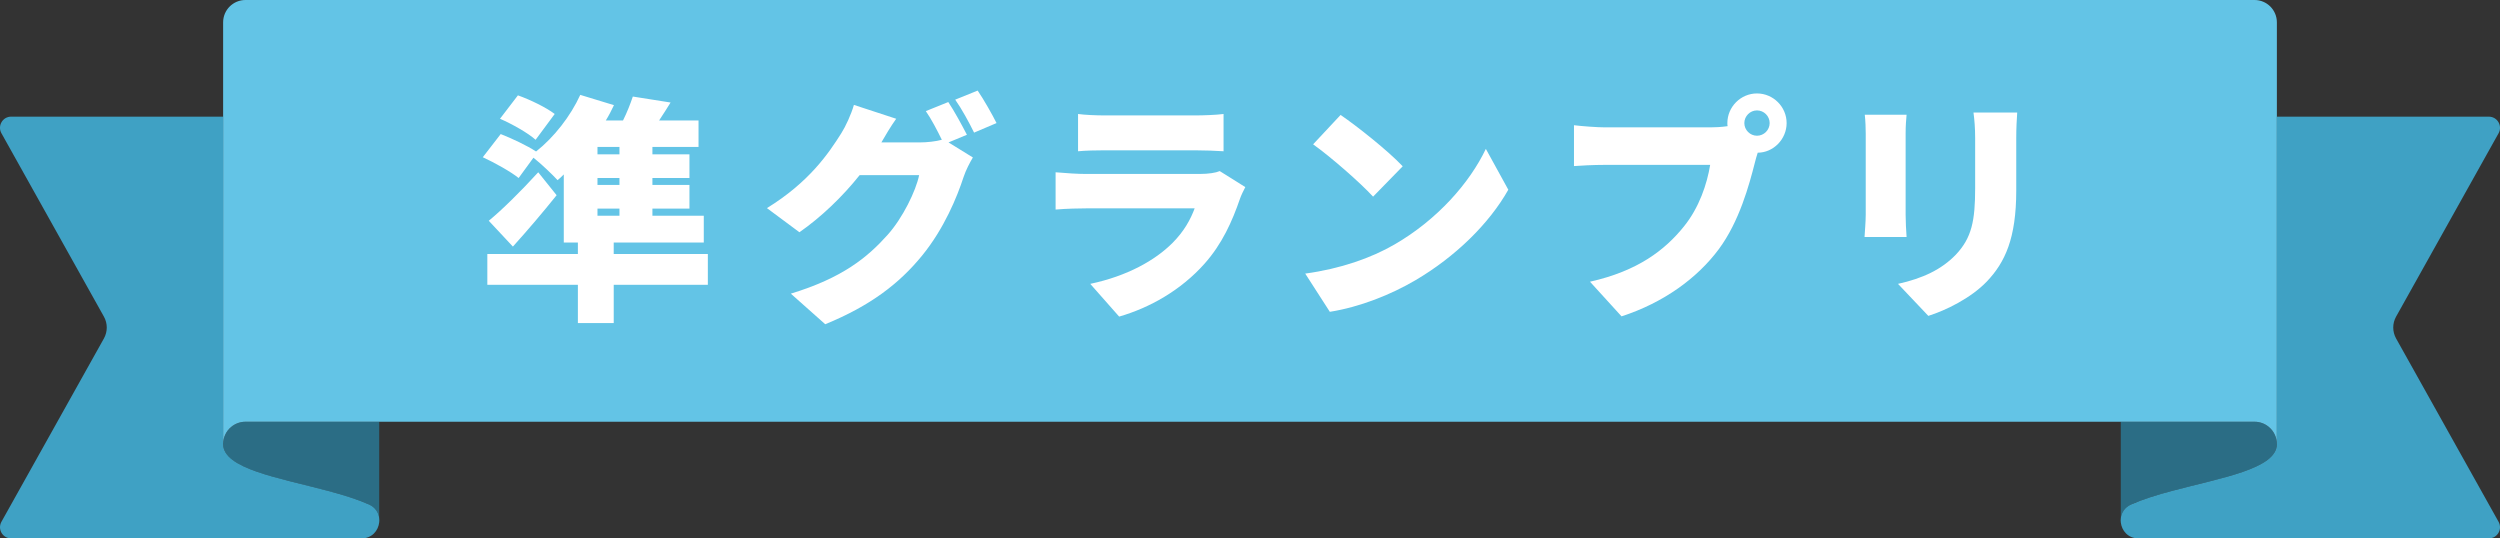 <?xml version="1.0" encoding="UTF-8"?>
<svg id="_レイヤー_2" data-name="レイヤー 2" xmlns="http://www.w3.org/2000/svg" viewBox="0 0 1151.01 247.87">
  <rect x="0" y="0" width="1151.01" height="247.87" fill="#333333" stroke="none"/>
  <defs>
    <style>
      .cls-1 {
        fill: #2b6d85;
      }

      .cls-2 {
        fill: #fff;
      }

      .cls-3 {
        fill: #63c4e6;
      }

      .cls-4 {
        fill: #3fa1c4;
      }
    </style>
  </defs>
  <g id="text">
    <g>
      <path class="cls-1" d="M174.59,194.17v44.47c-.3-2.6-1.8-5.05-4.75-6.37-5.44-2.42-11.95-4.42-18.78-6.23-22.55-6.03-48.33-10.14-48.33-21.58,0-3.16,1.43-5.99,3.66-7.86,1.79-1.5,4.1-2.42,6.62-2.42h61.58Z"/>
      <path class="cls-1" d="M976.42,194.17v44.47c.3-2.6,1.8-5.05,4.75-6.37,5.44-2.42,11.95-4.42,18.78-6.23,22.55-6.03,48.33-10.14,48.33-21.58,0-3.16-1.43-5.99-3.66-7.86-1.79-1.5-4.1-2.42-6.62-2.42h-61.58Z"/>
      <path class="cls-4" d="M174.59,240.46h0c-.4,3.84-3.34,7.42-8.13,7.42H5.15c-3.93,0-6.4-4.22-4.49-7.65l47.19-84.41c1.74-3.12,1.74-6.92,0-10.03L.66,61.35c-1.92-3.43.56-7.65,4.49-7.65h97.58v150.74c0,11.44,25.78,15.55,48.33,21.58,6.82,1.81,13.34,3.82,18.78,6.23,2.96,1.32,4.46,3.78,4.75,6.37.08.6.08,1.22,0,1.82Z"/>
      <path class="cls-3" d="M1038,194.17c2.52,0,4.83.91,6.62,2.42,2.24,1.88,3.66,4.7,3.66,7.86V10.28c0-5.68-4.6-10.28-10.28-10.28H113.01c-5.68,0-10.28,4.6-10.28,10.28v194.17c0-3.16,1.43-5.99,3.66-7.86,1.79-1.5,4.1-2.42,6.62-2.42h924.99Z"/>
      <path class="cls-4" d="M976.42,240.46h0c.4,3.84,3.34,7.42,8.13,7.42h161.31c3.93,0,6.4-4.22,4.49-7.65l-47.19-84.41c-1.74-3.12-1.74-6.92,0-10.03l47.19-84.43c1.92-3.43-.56-7.65-4.49-7.65h-97.58v150.74c0,11.44-25.78,15.55-48.33,21.58-6.82,1.81-13.34,3.82-18.78,6.23-2.96,1.32-4.46,3.78-4.75,6.37-.08.6-.08,1.22,0,1.82Z"/>
    </g>
    <g>
      <path class="cls-2" d="M325.9,131.13h-43.34v17.6h-16.5v-17.6h-41.69v-14.19h41.69v-5.28h-6.49v-31.35c-.99.99-1.87,1.87-2.86,2.64-2.42-2.64-7.48-7.48-11.11-10.34l-6.82,9.35c-3.52-2.86-11-7.04-16.5-9.57l8.25-10.67c5.06,1.98,12.32,5.39,16.28,8.03,8.25-6.49,15.95-16.39,20.35-26.07l15.51,4.73c-1.1,2.31-2.31,4.73-3.74,7.04h7.92c1.87-3.74,3.41-7.7,4.51-11l17.38,2.75c-1.76,2.86-3.52,5.61-5.28,8.25h18.15v12.21h-21.23v3.41h17.05v10.89h-17.05v3.19h17.05v10.89h-17.05v3.3h23.65v12.32h-41.47v5.28h43.34v14.19ZM256.27,89.88c-6.27,7.81-13.09,15.84-20.13,23.65l-11.11-11.88c6.16-5.06,14.96-13.75,22.77-22.33l8.47,10.56ZM246.59,64.36c-3.41-3.08-10.78-7.26-16.39-9.68l8.25-10.78c5.61,1.98,13.09,5.61,16.94,8.58l-8.8,11.88ZM285.2,67.66h-10.12v3.41h10.12v-3.41ZM285.2,81.96h-10.12v3.19h10.12v-3.19ZM275.08,99.34h10.12v-3.3h-10.12v3.3Z"/>
      <path class="cls-2" d="M445.17,62.05l-8.47,3.52,11.22,6.93c-1.43,2.42-3.19,5.72-4.29,9.02-2.97,9.13-8.91,23.65-19.03,36.08-10.67,13.09-23.98,23.21-44.66,31.68l-15.84-14.08c23.76-7.26,35.2-16.61,44.55-27.06,6.93-7.7,13.09-20.35,14.52-27.5h-27.39c-7.81,9.79-17.6,19.25-27.72,26.29l-14.96-11.11c19.47-11.99,28.38-25.19,34.21-34.43,1.98-3.08,4.62-8.8,5.83-13.09l19.47,6.38c-2.53,3.52-5.17,8.03-6.82,10.89h17.71c3.3,0,7.26-.44,10.12-1.21-2.09-4.29-4.84-9.57-7.37-13.2l10.34-4.18c2.75,4.07,6.6,11.22,8.58,15.07ZM458.81,56.66l-10.34,4.4c-2.2-4.51-5.72-11-8.69-15.18l10.34-4.18c2.86,4.18,6.82,11.22,8.69,14.96Z"/>
      <path class="cls-2" d="M570.92,91.42c-3.63,10.56-8.25,20.9-16.39,30.03-10.89,12.21-25.19,20.24-39.27,24.31l-13.31-15.07c17.16-3.63,29.92-10.89,37.84-18.81,5.39-5.39,8.36-10.89,10.23-15.95h-50.05c-2.75,0-9.02.11-13.97.55v-17.16c5.06.44,10.23.77,13.97.77h52.36c4.18,0,7.48-.55,9.24-1.32l11.77,7.37c-.88,1.65-1.98,3.96-2.42,5.28ZM508.66,53.14h41.69c3.52,0,9.79-.22,12.98-.66v17.16c-3.08-.22-9.02-.44-13.2-.44h-41.47c-3.74,0-9.02.11-12.32.44v-17.16c3.08.44,8.47.66,12.32.66Z"/>
      <path class="cls-2" d="M642.07,112.54c19.8-11.44,34.65-28.49,42.02-44l10.34,18.81c-8.8,15.62-24.42,30.91-42.79,41.69-11.22,6.6-25.52,12.32-39.38,14.52l-11.33-17.6c16.17-2.2,30.36-7.15,41.14-13.42ZM645.81,76.57l-13.64,13.97c-5.83-6.38-19.69-18.48-27.61-24.09l12.65-13.53c7.59,5.17,22,16.61,28.6,23.65Z"/>
      <path class="cls-2" d="M808.93,43.02c7.48,0,13.64,6.16,13.64,13.64s-6.16,13.64-13.31,13.64c-.55,1.65-.99,3.3-1.32,4.62-2.64,10.34-7.15,27.06-16.61,39.82-9.9,13.31-25.41,24.64-44.77,30.91l-14.52-15.95c22.11-4.95,34.54-14.63,43.23-25.41,7.04-8.69,10.67-19.58,12.1-28.38h-48.4c-5.39,0-11.44.33-14.3.55v-18.81c3.41.44,10.67.99,14.3.99h48.51c1.87,0,4.95-.11,7.92-.55-.11-.44-.11-.88-.11-1.43,0-7.48,6.16-13.64,13.64-13.64ZM808.93,62.49c3.19,0,5.83-2.64,5.83-5.83s-2.64-5.83-5.83-5.83-5.83,2.64-5.83,5.83,2.64,5.83,5.83,5.83Z"/>
      <path class="cls-2" d="M877.36,61.5v37.4c0,2.75.22,7.37.44,10.23h-19.36c.11-2.2.55-6.93.55-10.34v-37.29c0-2.09-.11-5.94-.44-8.69h19.25c-.22,2.75-.44,4.73-.44,8.69ZM928.29,63.7v23.98c0,22.11-5.17,33.11-13.53,41.91-7.37,7.7-18.92,13.31-26.95,15.84l-13.97-14.74c11.44-2.53,20.02-6.6,26.62-13.42,7.37-7.81,8.91-15.62,8.91-30.8v-22.77c0-4.84-.33-8.58-.77-11.88h20.13c-.22,3.3-.44,7.04-.44,11.88Z"/>
    </g>
  </g>
</svg>
